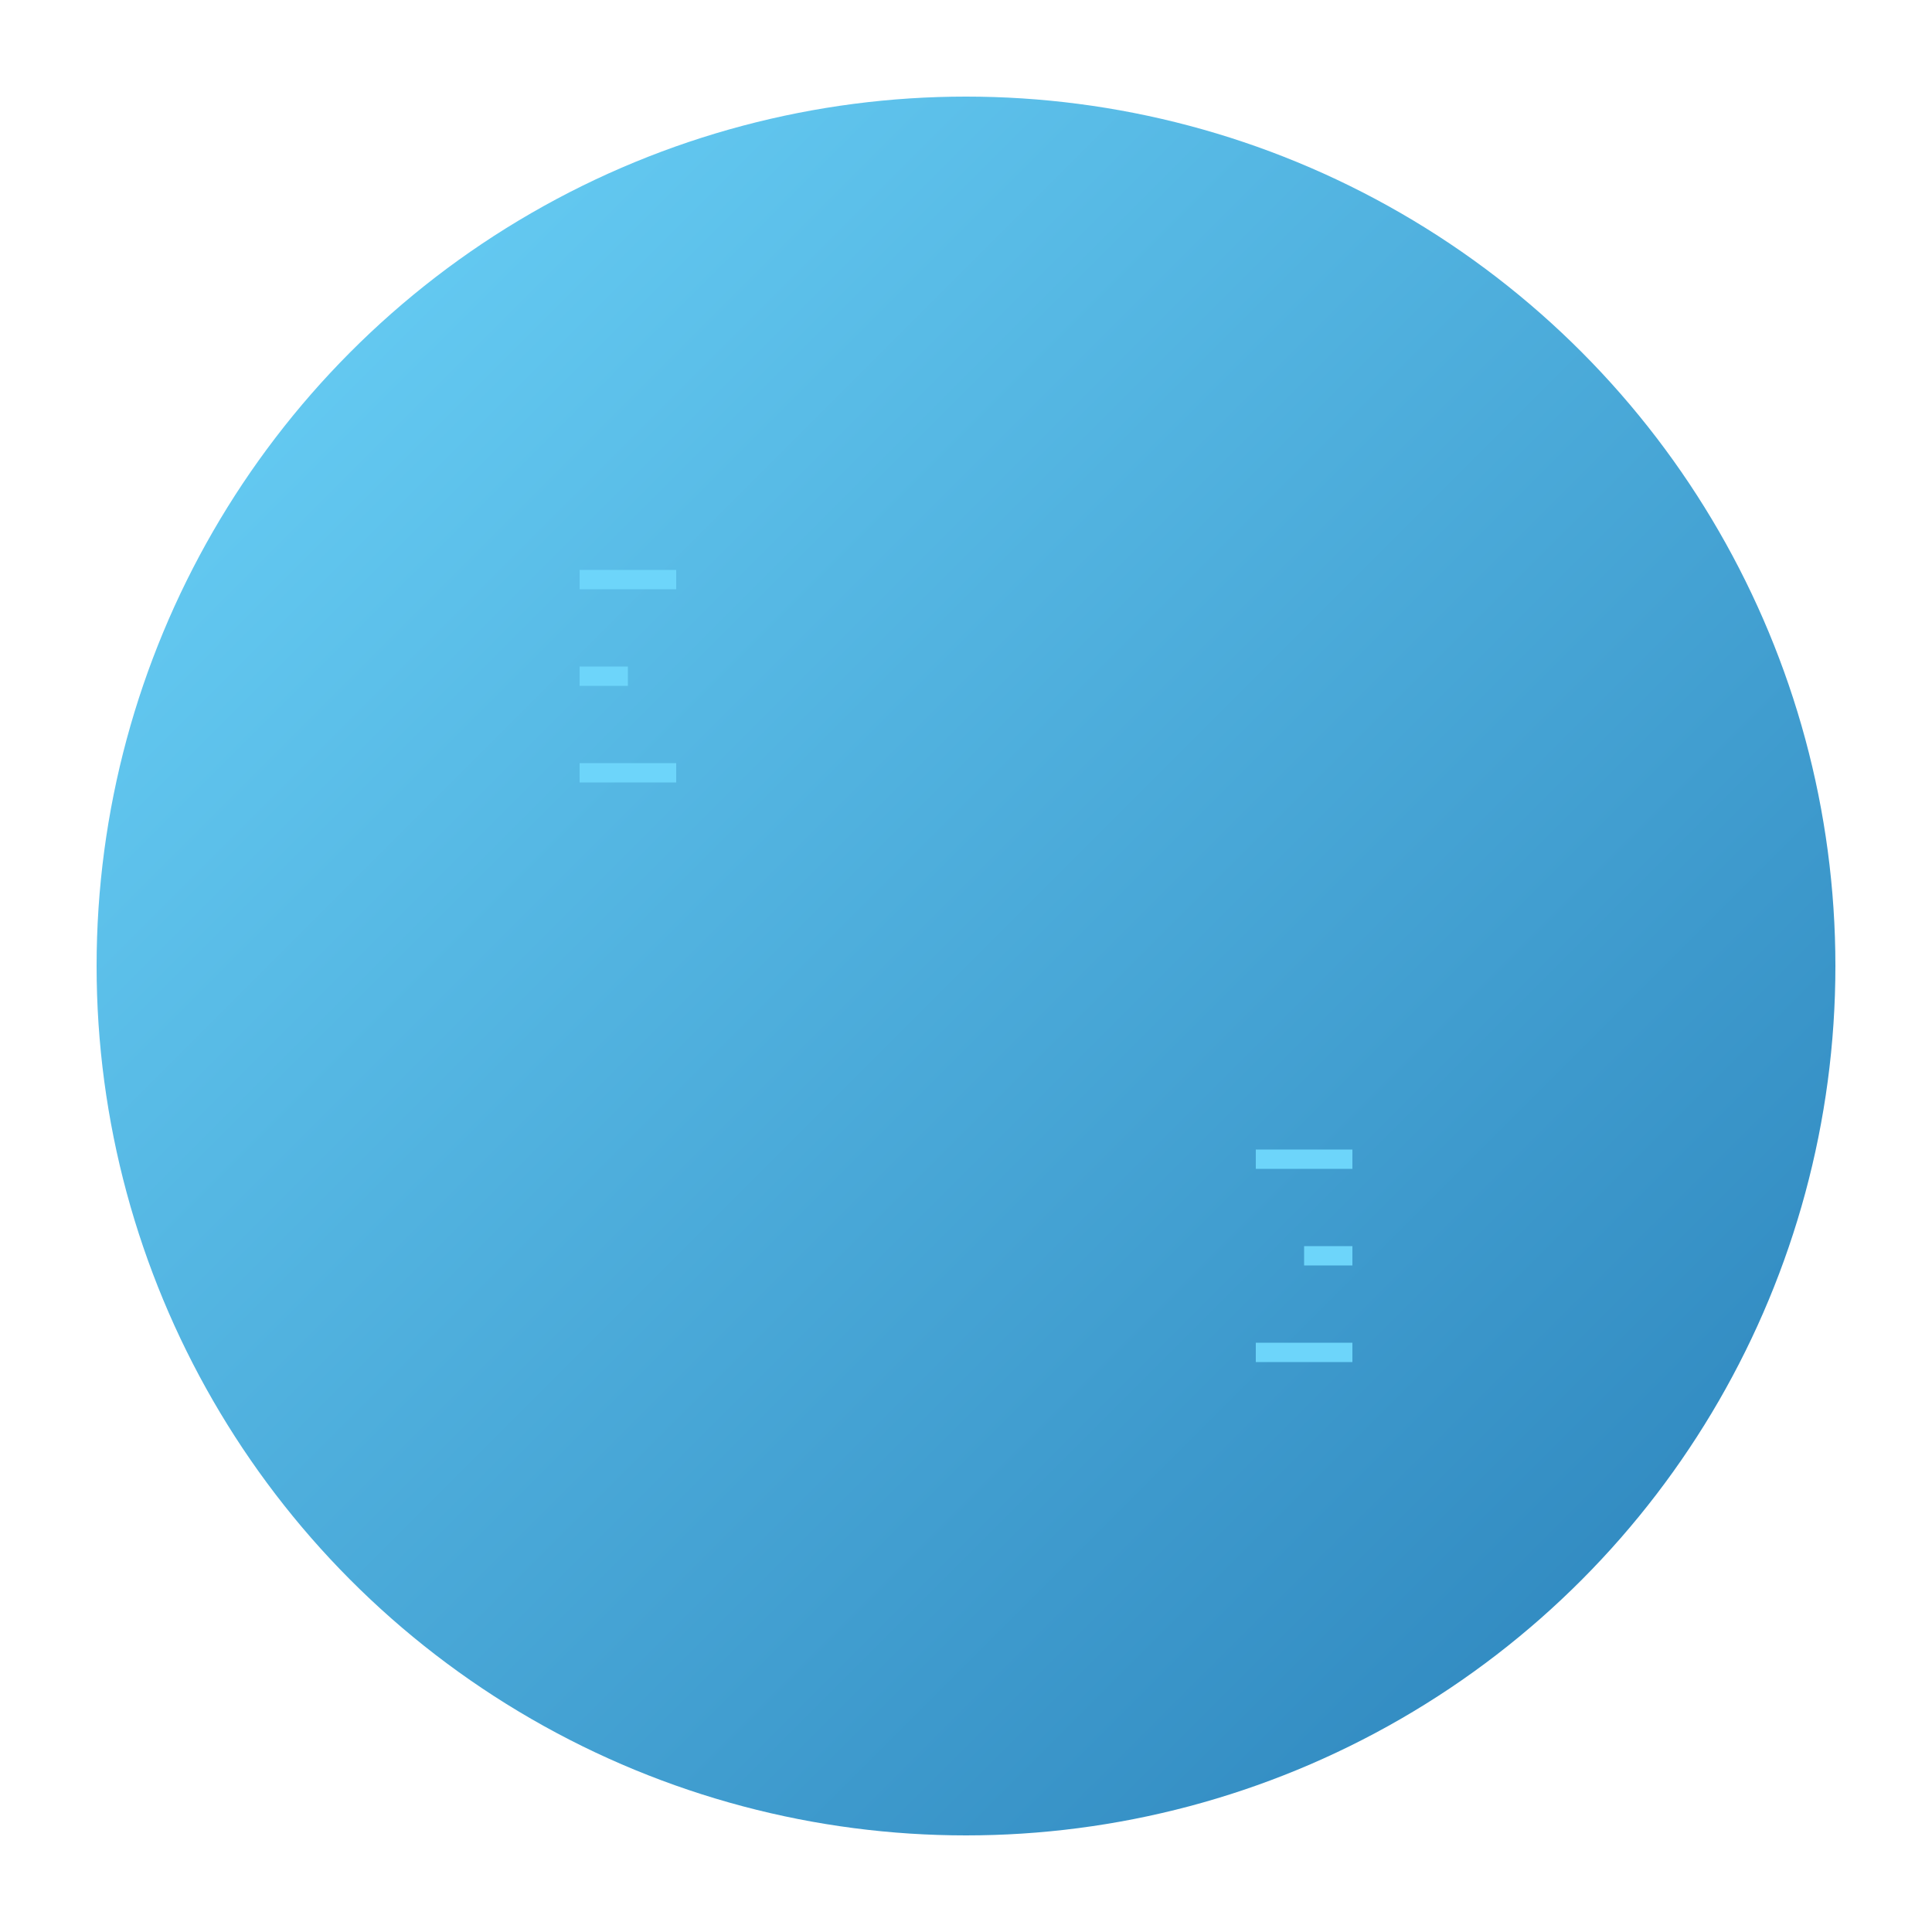<?xml version="1.0" encoding="UTF-8"?>
<svg viewBox="0 0 200 200" xmlns="http://www.w3.org/2000/svg">
    <circle cx="100" cy="100" r="90" fill="url(#gradient)" />
    <g stroke="#6DD5FA" stroke-width="2" fill="none">
        <line x1="60" y1="60" x2="70" y2="60" />
        <line x1="60" y1="70" x2="65" y2="70" />
        <line x1="60" y1="80" x2="70" y2="80" />
        <line x1="130" y1="140" x2="140" y2="140" />
        <line x1="135" y1="130" x2="140" y2="130" />
        <line x1="130" y1="120" x2="140" y2="120" />
    </g>
    <defs>
        <linearGradient id="gradient" x1="0%" y1="0%" x2="100%" y2="100%">
            <stop offset="0%" stop-color="#6DD5FA" />
            <stop offset="100%" stop-color="#2980B9" />
        </linearGradient>
    </defs>
</svg>